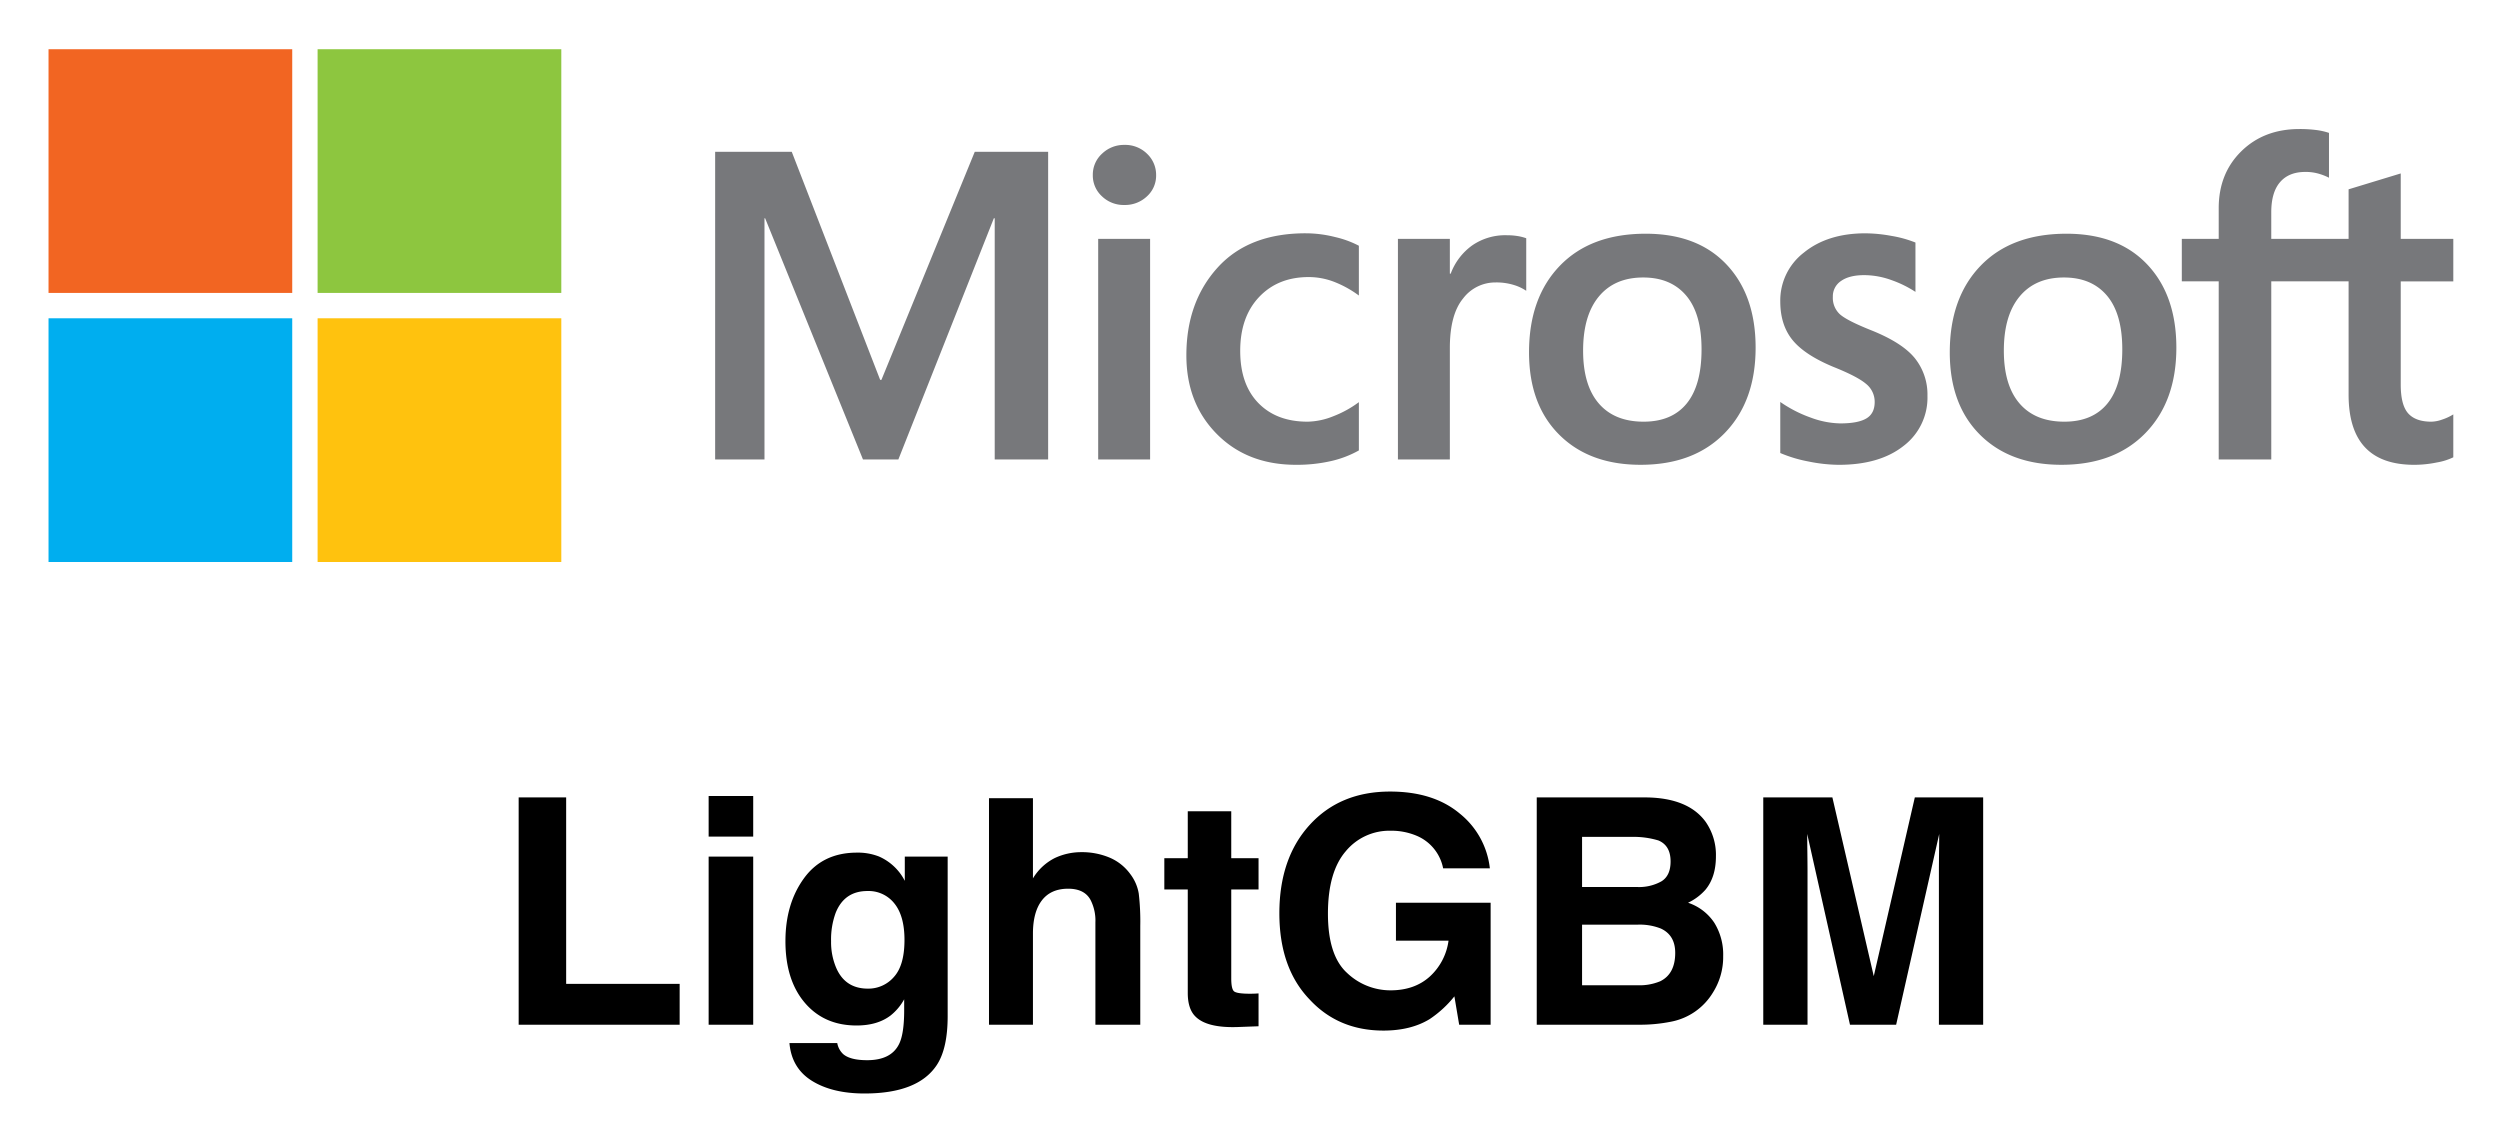 <svg xmlns="http://www.w3.org/2000/svg" role="img" viewBox="-6.83 -7.33 901.16 411.16"><title>LightGBM logo</title><path d="M180.129 280.111h17.12v67.204h40.911v14.73h-58.03zm84.546 14.119h-16.064v-14.62h16.064zm-16.064 7.226h16.064v60.59h-16.064zm61.379-.056a19.028 19.028 0 0 1 9.326 8.783v-8.727h15.454v57.476q0 11.728-3.947 17.677-6.782 10.226-26.014 10.228-11.619 0-18.955-4.559-7.338-4.558-8.116-13.618h17.232a7.134 7.134 0 0 0 2.168 4.002q2.555 2.168 8.615 2.168 8.56 0 11.451-5.725 1.89-3.67 1.89-12.34v-3.892a19.326 19.326 0 0 1-4.891 5.837q-4.725 3.614-12.285 3.613-11.673 0-18.649-8.199-6.977-8.199-6.976-22.207 0-13.507 6.717-22.707 6.718-9.198 19.042-9.199a20.833 20.833 0 0 1 7.939 1.39zm5.395 43.441q3.821-4.196 3.82-13.368 0-8.615-3.625-13.118a11.831 11.831 0 0 0-9.715-4.503q-8.304 0-11.458 7.837a27.886 27.886 0 0 0-1.66 10.284 23.543 23.543 0 0 0 1.77 9.394q3.21 7.671 11.515 7.671a12.162 12.162 0 0 0 9.353-4.197zm77.715-43.05a17.8 17.8 0 0 1 7.5 5.953 15.877 15.877 0 0 1 3.043 6.984 86.357 86.357 0 0 1 .554 11.71v35.607h-16.175V325.15a16.341 16.341 0 0 0-1.656-7.902q-2.153-4.23-8.166-4.23-6.235 0-9.464 4.202-3.228 4.202-3.227 11.992v32.833h-15.843V280.39h15.843v28.905a19.376 19.376 0 0 1 7.941-7.365 22.369 22.369 0 0 1 9.493-2.085 25.656 25.656 0 0 1 10.157 1.947zm19.768 11.505v-11.284h8.45v-16.898h15.674v16.898h9.839v11.284h-9.839v32.018q0 3.724.945 4.641.946.917 5.781.917.722 0 1.53-.027.804-.028 1.583-.084v11.84l-7.504.278q-11.229.388-15.342-3.891-2.668-2.723-2.668-8.394v-37.298zm100.501-7.616a16.046 16.046 0 0 0-9.506-11.728 23.346 23.346 0 0 0-9.394-1.834 20.415 20.415 0 0 0-16.26 7.462q-6.364 7.463-6.364 22.44 0 15.092 6.893 21.36a22.654 22.654 0 0 0 15.675 6.27q8.616 0 14.12-4.944a21.334 21.334 0 0 0 6.781-12.955h-18.955v-13.675h34.13v43.97h-11.34l-1.723-10.229a39.223 39.223 0 0 1-8.894 8.19q-6.782 4.15-16.676 4.15-16.287 0-26.681-11.277-10.84-11.331-10.84-30.997 0-19.886 10.952-31.885 10.949-12 28.96-12 15.619 0 25.097 7.922a29.457 29.457 0 0 1 10.867 19.76zm94.571-16.842a20.849 20.849 0 0 1 3.76 12.507q0 7.504-3.795 12.062a19.58 19.58 0 0 1-6.249 4.67 18.254 18.254 0 0 1 9.465 7.226 21.68 21.68 0 0 1 3.192 12.006 23.963 23.963 0 0 1-3.648 13.063 22.564 22.564 0 0 1-15.06 10.562 56.72 56.72 0 0 1-11.579 1.111H547.11v-81.934h39.595q14.987.223 21.235 8.727zm-44.49 5.503v18.066h19.915a16.458 16.458 0 0 0 8.664-2.03q3.328-2.028 3.328-7.197 0-5.725-4.4-7.56a30.858 30.858 0 0 0-9.683-1.279zm0 31.629v21.845h19.893a19.338 19.338 0 0 0 8.297-1.445q5.385-2.668 5.385-10.228 0-6.391-5.22-8.783a20.706 20.706 0 0 0-8.188-1.39zm119.945-45.859h24.635v81.934h-15.952v-55.42q0-2.389.055-6.698.054-4.306.056-6.642l-15.527 68.76h-16.64l-15.416-68.76q0 2.335.056 6.642.055 4.309.056 6.699v55.42h-15.954V280.11h24.914l14.914 64.425z"/><path fill="#77787b" d="M370.987 47.378v110.905h-19.26V71.35h-.31l-34.418 86.932h-12.76L268.972 71.35h-.232v86.932h-17.786V47.378h27.61l31.867 82.212h.464l33.644-82.212zm16.105 8.43a10.187 10.187 0 0 1 3.364-7.774 11.35 11.35 0 0 1 8.005-3.132 11.188 11.188 0 0 1 8.198 3.21 10.44 10.44 0 0 1 3.25 7.699 10.044 10.044 0 0 1-3.325 7.655 11.48 11.48 0 0 1-8.123 3.093 11.25 11.25 0 0 1-8.08-3.132 10.123 10.123 0 0 1-3.29-7.62zm20.648 22.97v79.505h-18.715V78.778zm56.77 65.892a25.854 25.854 0 0 0 9.204-1.934 38.701 38.701 0 0 0 9.282-5.104v17.401a37.466 37.466 0 0 1-10.17 3.867 55.312 55.312 0 0 1-12.49 1.316q-17.558 0-28.539-11.098-10.983-11.096-10.983-28.346 0-19.18 11.215-31.595 11.214-12.415 31.785-12.411a43.302 43.302 0 0 1 10.634 1.355 35.475 35.475 0 0 1 8.544 3.132v17.944a38.296 38.296 0 0 0-8.854-4.912 25.56 25.56 0 0 0-9.243-1.741q-11.062 0-17.865 7.192-6.81 7.192-6.806 19.413 0 12.066 6.535 18.793 6.535 6.731 17.75 6.728zm71.771-67.205a23.706 23.706 0 0 1 4.024.31 16.919 16.919 0 0 1 3.018.774v18.946a16.263 16.263 0 0 0-4.292-2.048 21.29 21.29 0 0 0-6.845-.966 14.528 14.528 0 0 0-11.64 5.8q-4.758 5.8-4.756 17.865v40.14h-18.718V78.78h18.718v12.528h.31a21.93 21.93 0 0 1 7.734-10.17 20.94 20.94 0 0 1 12.447-3.674zm8.05 42.226q0-19.723 11.138-31.246 11.136-11.523 30.936-11.526 18.64 0 29.12 11.098 10.48 11.101 10.48 29.97 0 19.336-11.136 30.782-11.136 11.449-30.32 11.444-18.488 0-29.348-10.866-10.87-10.857-10.869-29.656zm19.493-.62q0 12.453 5.647 19.024 5.643 6.575 16.163 6.575 10.21 0 15.547-6.575 5.335-6.574 5.336-19.491 0-12.836-5.53-19.375-5.53-6.535-15.506-6.535-10.288 0-15.971 6.846-5.688 6.849-5.686 19.53zm90.021-19.41a8.02 8.02 0 0 0 2.551 6.303q2.553 2.278 11.29 5.761 11.215 4.488 15.74 10.092a20.925 20.925 0 0 1 4.523 13.574 21.828 21.828 0 0 1-8.622 18.022q-8.622 6.81-23.32 6.806a56.145 56.145 0 0 1-10.944-1.198 48.715 48.715 0 0 1-10.17-3.054V137.56a46.11 46.11 0 0 0 10.983 5.643 32.147 32.147 0 0 0 10.674 2.09q6.34 0 9.36-1.78 3.018-1.778 3.015-5.953a8.264 8.264 0 0 0-3.132-6.536q-3.13-2.67-11.872-6.15-10.362-4.33-14.694-9.742-4.331-5.414-4.331-13.767a21.751 21.751 0 0 1 8.547-17.672q8.544-6.922 22.16-6.92a53.713 53.713 0 0 1 9.357.927 41.548 41.548 0 0 1 8.662 2.397v17.787a40.07 40.07 0 0 0-8.662-4.256 28.914 28.914 0 0 0-9.82-1.78q-5.336 0-8.316 2.087a6.627 6.627 0 0 0-2.978 5.726zm42.149 20.03q0-19.723 11.137-31.246 11.135-11.523 30.936-11.526 18.64 0 29.12 11.098 10.479 11.101 10.48 29.97 0 19.336-11.137 30.782-11.135 11.449-30.318 11.444-18.49 0-29.349-10.866-10.871-10.857-10.87-29.656zm19.491-.62q0 12.453 5.647 19.024 5.644 6.575 16.164 6.575 10.21 0 15.546-6.575 5.335-6.574 5.337-19.491 0-12.836-5.53-19.375-5.53-6.535-15.507-6.535-10.288 0-15.97 6.846-5.693 6.849-5.687 19.53zm124.273-24.979h-27.876v64.194h-18.946V94.092h-13.302V78.781h13.302V67.722q0-12.532 8.159-20.534 8.157-8.005 20.919-8.005a46.439 46.439 0 0 1 6.032.35 24.121 24.121 0 0 1 4.641 1.042v16.163a19.747 19.747 0 0 0-3.25-1.316 16.853 16.853 0 0 0-5.336-.774q-5.88 0-9.05 3.674-3.17 3.675-3.172 10.866v9.593h27.876V60.912l18.793-5.722v23.59h18.95v15.312h-18.95v37.2q0 7.349 2.668 10.363 2.67 3.018 8.39 3.018a12.525 12.525 0 0 0 3.907-.774 18.543 18.543 0 0 0 3.984-1.855v15.468a22.032 22.032 0 0 1-5.918 1.855 40.355 40.355 0 0 1-8.158.85q-11.836 0-17.748-6.301-5.918-6.305-5.918-18.989V94.092z"/><path fill="#f26522" d="M10.662 10.413h87.846v87.846H10.662z"/><path fill="#8dc63f" d="M107.653 10.413H195.5v87.846h-87.847z"/><path fill="#00aeef" d="M10.662 107.401h87.846v87.847H10.662z"/><path fill="#ffc20e" d="M107.653 107.401H195.5v87.847h-87.847z"/></svg>